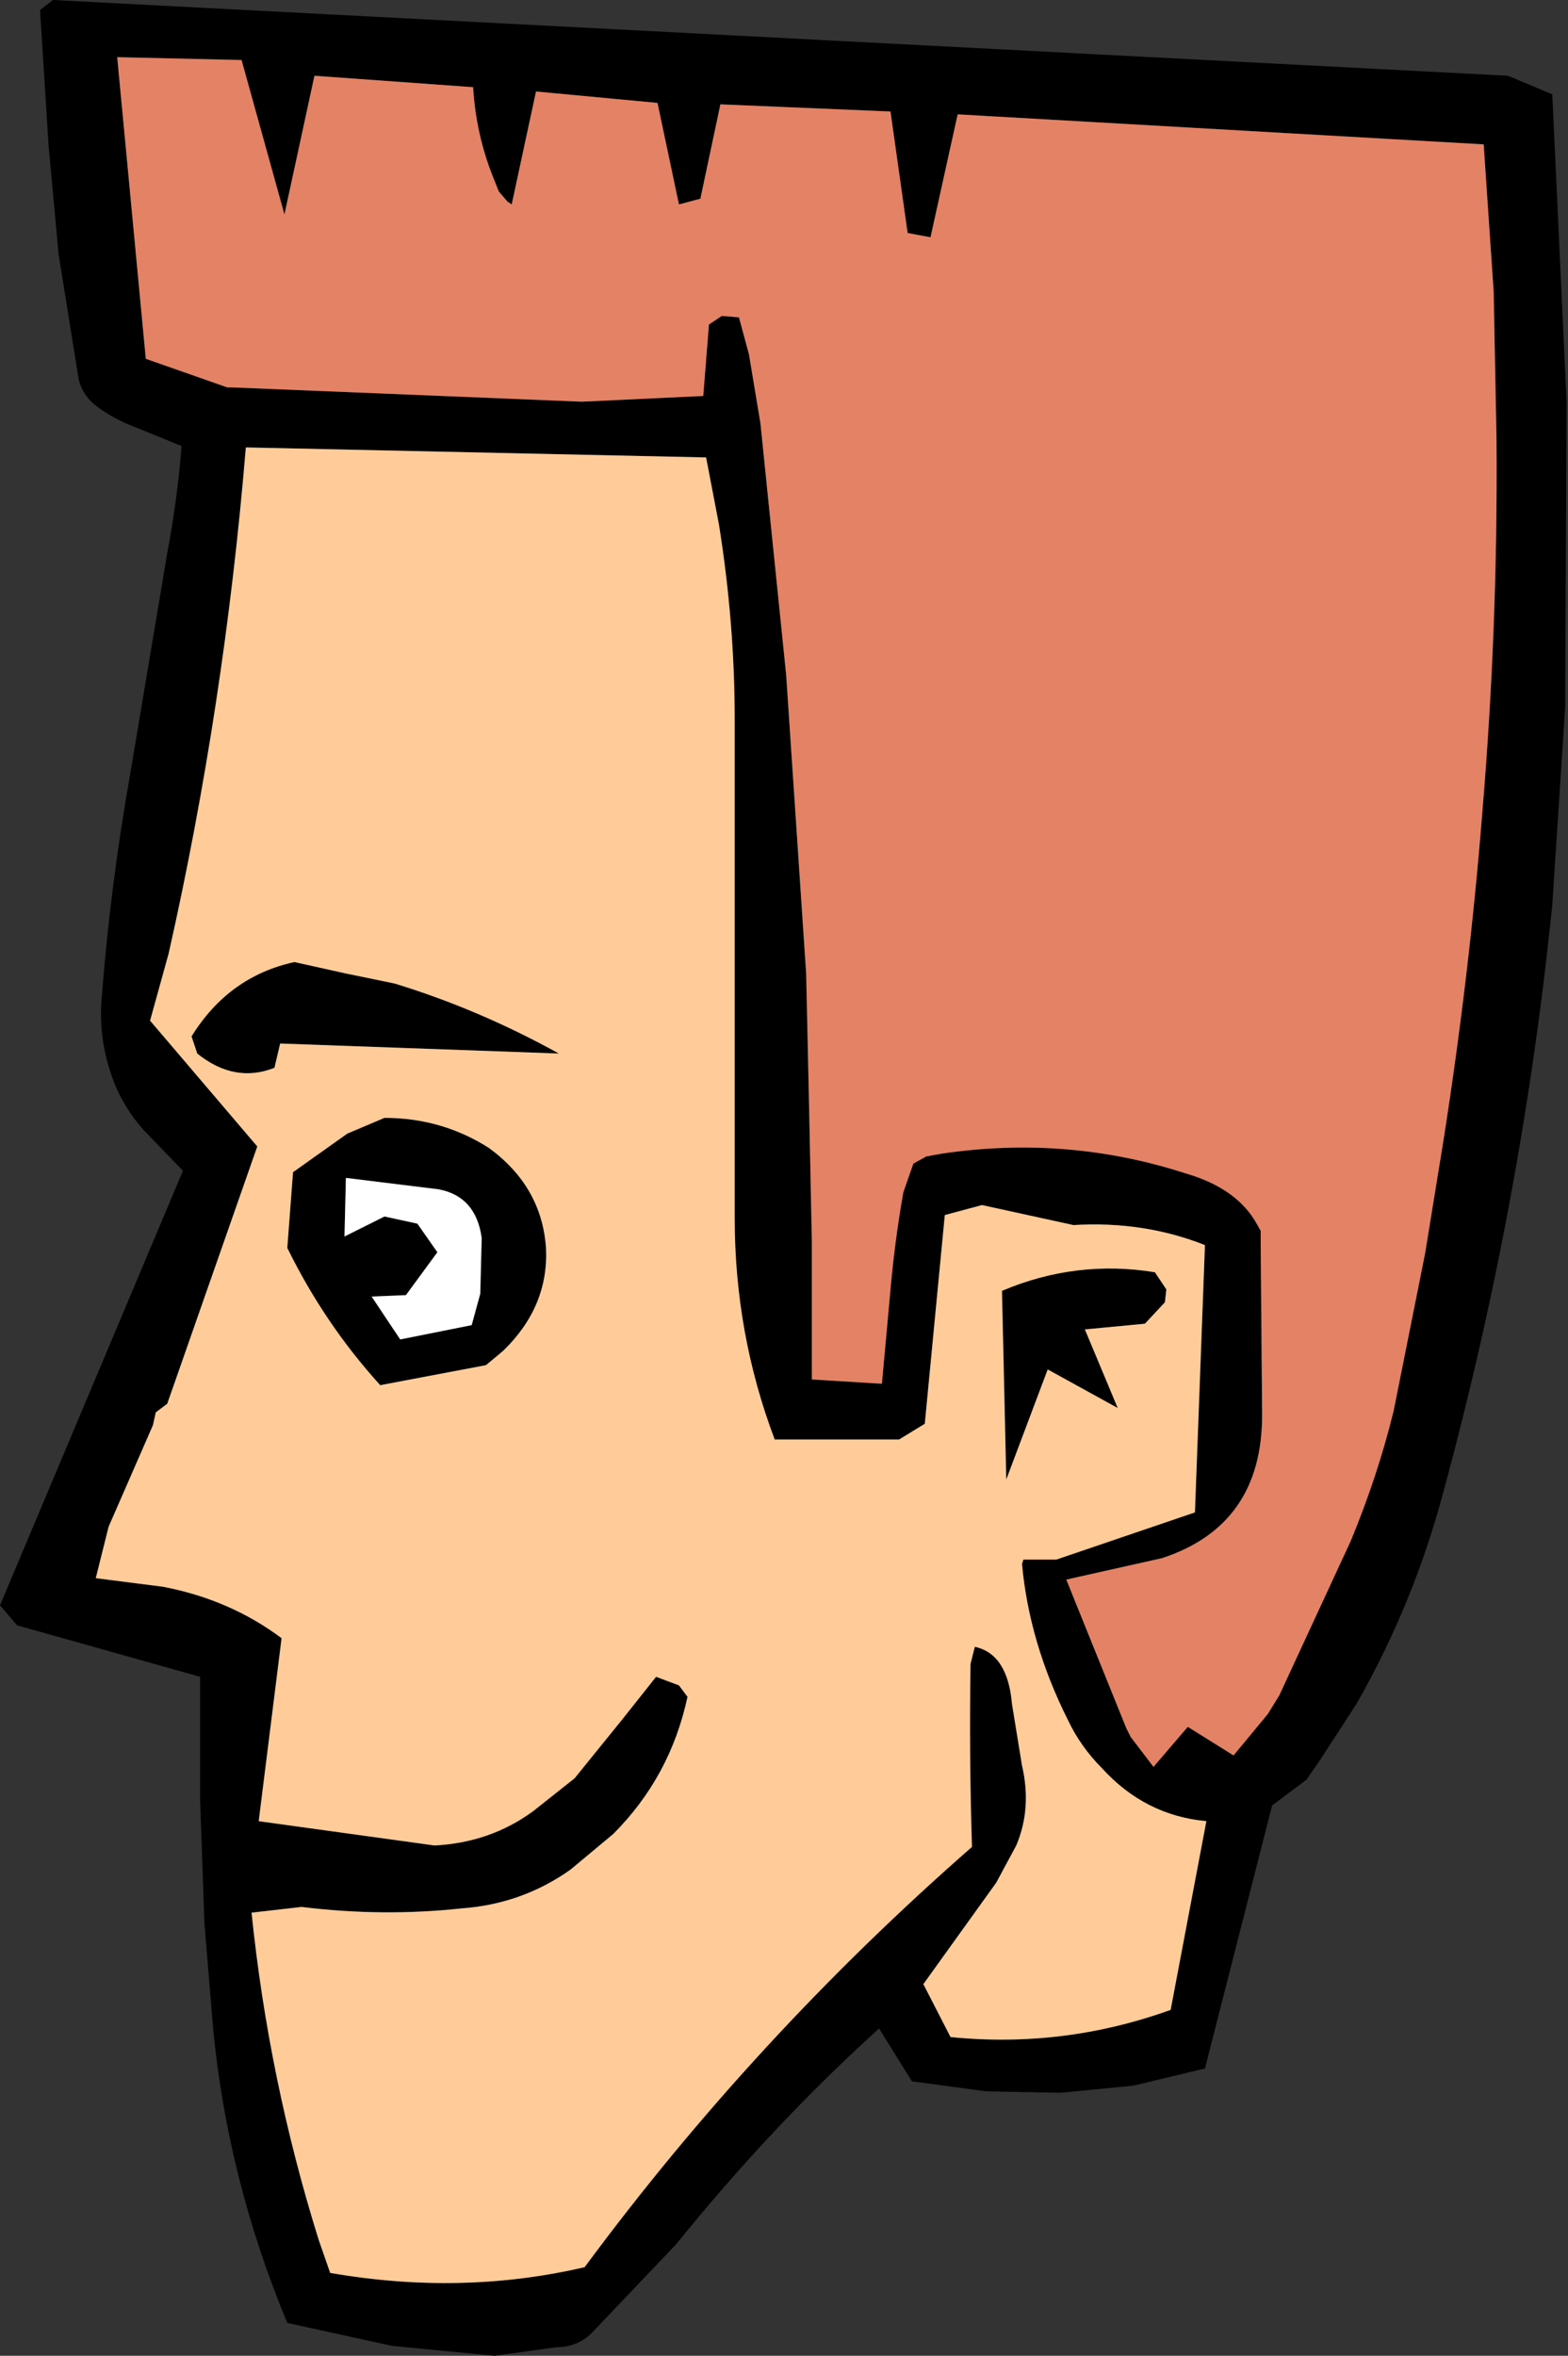 <?xml version="1.0" encoding="UTF-8" standalone="no"?>
<svg xmlns:xlink="http://www.w3.org/1999/xlink" height="82.4px" width="54.85px" xmlns="http://www.w3.org/2000/svg">
  <rect width="100%" height="100%" fill="#333333" stroke="none"/>
  <g transform="matrix(1.0, 0.0, 0.0, 1.0, 27.5, 40.85)">
    <path d="M24.75 -30.65 L24.4 -35.8 6.0 -36.85 5.05 -32.55 4.25 -32.7 3.65 -36.95 -2.3 -37.2 -3.0 -33.9 -3.75 -33.7 -4.5 -37.25 -8.75 -37.65 -9.6 -33.7 -9.75 -33.8 -10.05 -34.15 -10.25 -34.65 Q-10.85 -36.15 -10.95 -37.8 L-16.5 -38.2 -17.55 -33.35 -19.05 -38.75 -23.4 -38.85 -22.4 -28.3 -19.55 -27.3 -19.4 -27.3 -7.15 -26.8 -2.9 -27.0 -2.7 -29.5 -2.25 -29.8 -1.65 -29.75 -1.3 -28.45 -0.9 -26.05 0.0 -17.25 0.7 -6.8 0.8 -2.25 0.9 2.6 0.9 7.4 3.35 7.55 3.65 4.25 Q3.8 2.55 4.1 0.85 L4.45 -0.15 4.9 -0.4 5.45 -0.5 Q9.85 -1.15 14.0 0.2 15.7 0.7 16.4 1.85 L16.6 2.2 16.6 2.6 16.65 8.65 Q16.65 12.5 13.15 13.65 L9.8 14.4 11.9 19.6 12.05 19.9 12.85 20.95 14.05 19.55 15.65 20.55 16.85 19.1 17.25 18.45 19.75 13.05 Q20.7 10.75 21.25 8.5 L22.35 3.0 23.0 -1.0 Q23.9 -6.75 24.35 -12.4 24.9 -18.95 24.85 -25.45 L24.75 -30.65 M26.8 -37.55 L27.3 -26.8 27.25 -16.1 26.8 -9.2 Q25.75 1.15 23.0 11.3 21.95 15.25 19.95 18.75 L18.65 20.75 18.2 21.4 17.0 22.3 14.65 31.5 12.15 32.1 9.6 32.35 7.0 32.3 4.4 31.95 3.25 30.1 Q-0.5 33.5 -3.85 37.65 L-6.8 40.75 Q-7.3 41.25 -8.05 41.25 L-10.2 41.55 -13.8 41.2 -17.45 40.4 Q-19.55 35.35 -20.05 30.05 L-20.35 26.4 -20.5 22.1 -20.5 17.8 -26.9 16.0 -27.5 15.3 -21.1 0.1 -22.5 -1.35 Q-23.2 -2.15 -23.55 -3.1 -24.05 -4.45 -23.95 -5.85 -23.65 -9.8 -22.95 -13.75 L-21.65 -21.5 Q-21.35 -23.1 -21.2 -24.65 L-21.15 -25.25 -22.75 -25.9 Q-23.55 -26.2 -24.2 -26.7 -24.65 -27.1 -24.75 -27.6 L-25.45 -31.95 -25.8 -35.75 -26.1 -40.5 -25.65 -40.85 25.25 -38.2 26.8 -37.55 M-15.35 -1.2 L-14.05 -1.75 Q-12.05 -1.75 -10.4 -0.7 -8.55 0.65 -8.4 2.8 -8.3 4.85 -9.9 6.4 L-10.5 6.9 -14.2 7.6 Q-16.15 5.45 -17.45 2.8 L-17.25 0.15 -15.35 -1.2 M-20.6 -4.0 L-20.8 -4.6 Q-19.5 -6.7 -17.2 -7.2 L-15.4 -6.8 -13.7 -6.45 Q-10.75 -5.55 -7.95 -4.0 L-17.7 -4.35 -17.9 -3.5 Q-19.3 -2.95 -20.6 -4.0 M-2.8 -24.85 L-18.9 -25.2 Q-19.65 -16.15 -21.6 -7.5 L-22.25 -5.15 -18.5 -0.75 -21.65 8.25 -22.05 8.55 -22.15 9.0 -23.7 12.55 -24.15 14.35 -21.8 14.65 Q-19.45 15.1 -17.65 16.45 L-18.45 22.85 -12.3 23.7 Q-10.35 23.6 -8.85 22.5 L-7.4 21.35 -5.7 19.25 -4.55 17.8 -3.75 18.1 -3.45 18.5 Q-4.05 21.3 -6.05 23.3 L-7.55 24.55 Q-9.25 25.75 -11.35 25.9 -14.1 26.2 -16.95 25.85 L-18.7 26.05 Q-18.1 31.9 -16.35 37.5 L-15.95 38.65 Q-11.35 39.45 -7.05 38.45 -1.1 30.4 6.5 23.75 6.4 20.55 6.45 17.35 L6.6 16.75 Q7.75 17.0 7.9 18.75 L8.25 20.9 Q8.6 22.4 8.05 23.7 L7.35 25.0 4.8 28.55 5.75 30.4 Q9.7 30.8 13.45 29.45 L14.7 22.85 Q12.55 22.65 11.05 21.0 10.3 20.25 9.85 19.3 8.5 16.6 8.25 13.85 L8.3 13.7 9.45 13.7 14.3 12.05 14.65 2.7 Q12.5 1.85 10.05 2.0 L6.85 1.3 5.55 1.65 4.85 8.95 3.95 9.5 -0.4 9.5 Q-1.8 5.8 -1.8 1.75 L-1.8 -8.55 -1.8 -15.7 Q-1.8 -19.05 -2.35 -22.5 L-2.8 -24.85 M-10.65 2.45 Q-10.85 1.0 -12.15 0.75 L-15.4 0.35 -15.45 2.4 -14.05 1.7 -12.9 1.95 -12.2 2.95 -13.3 4.45 -14.5 4.5 -13.5 6.0 -11.0 5.5 -10.7 4.4 -10.65 2.45 M13.25 4.7 L12.55 5.45 10.45 5.65 11.6 8.4 9.15 7.05 7.7 10.9 7.55 4.3 Q10.15 3.2 12.9 3.65 L13.3 4.25 13.25 4.7" fill="#000000" fill-rule="evenodd" stroke="none"/>
    <path d="M24.75 -30.65 L24.85 -25.45 Q24.9 -18.95 24.35 -12.4 23.9 -6.75 23.0 -1.0 L22.35 3.0 21.25 8.5 Q20.7 10.75 19.75 13.05 L17.25 18.45 16.85 19.1 15.65 20.55 14.05 19.55 12.85 20.95 12.05 19.9 11.9 19.6 9.8 14.4 13.15 13.65 Q16.65 12.5 16.65 8.65 L16.6 2.6 16.6 2.2 16.4 1.85 Q15.7 0.7 14.0 0.2 9.85 -1.15 5.45 -0.5 L4.9 -0.4 4.45 -0.15 4.1 0.85 Q3.8 2.55 3.65 4.25 L3.35 7.55 0.9 7.4 0.9 2.6 0.8 -2.25 0.7 -6.8 0.0 -17.25 -0.9 -26.05 -1.3 -28.45 -1.65 -29.75 -2.25 -29.8 -2.7 -29.5 -2.9 -27.0 -7.15 -26.8 -19.4 -27.3 -19.55 -27.3 -22.4 -28.3 -23.4 -38.85 -19.05 -38.75 -17.55 -33.35 -16.5 -38.2 -10.95 -37.8 Q-10.85 -36.15 -10.25 -34.65 L-10.05 -34.15 -9.75 -33.8 -9.6 -33.7 -8.75 -37.65 -4.5 -37.25 -3.75 -33.7 -3.0 -33.9 -2.3 -37.2 3.65 -36.95 4.25 -32.7 5.05 -32.55 6.0 -36.85 24.4 -35.8 24.75 -30.65" fill="#e48265" fill-rule="evenodd" stroke="none"/>
    <path d="M-2.8 -24.85 L-2.35 -22.5 Q-1.8 -19.05 -1.8 -15.7 L-1.8 -8.55 -1.8 1.75 Q-1.8 5.8 -0.4 9.5 L3.95 9.5 4.85 8.95 5.55 1.65 6.85 1.3 10.05 2.0 Q12.5 1.85 14.65 2.7 L14.3 12.05 9.45 13.7 8.3 13.7 8.25 13.85 Q8.5 16.6 9.85 19.3 10.3 20.25 11.05 21.0 12.55 22.65 14.7 22.85 L13.45 29.45 Q9.7 30.8 5.75 30.4 L4.8 28.55 7.35 25.0 8.05 23.7 Q8.6 22.4 8.25 20.9 L7.9 18.75 Q7.75 17.0 6.6 16.75 L6.45 17.35 Q6.4 20.55 6.5 23.75 -1.1 30.4 -7.05 38.45 -11.35 39.45 -15.95 38.65 L-16.35 37.5 Q-18.1 31.9 -18.7 26.05 L-16.95 25.85 Q-14.1 26.2 -11.35 25.9 -9.25 25.75 -7.55 24.55 L-6.05 23.3 Q-4.05 21.3 -3.45 18.5 L-3.75 18.1 -4.55 17.8 -5.7 19.25 -7.4 21.35 -8.85 22.5 Q-10.35 23.6 -12.3 23.7 L-18.45 22.85 -17.65 16.45 Q-19.45 15.1 -21.8 14.65 L-24.15 14.35 -23.7 12.55 -22.15 9.0 -22.05 8.55 -21.65 8.25 -18.5 -0.75 -22.25 -5.15 -21.6 -7.5 Q-19.65 -16.15 -18.9 -25.2 L-2.8 -24.85 M-20.6 -4.0 Q-19.3 -2.95 -17.9 -3.5 L-17.7 -4.35 -7.95 -4.0 Q-10.75 -5.55 -13.7 -6.45 L-15.4 -6.8 -17.2 -7.2 Q-19.5 -6.7 -20.8 -4.6 L-20.6 -4.0 M-15.35 -1.2 L-17.25 0.15 -17.45 2.8 Q-16.15 5.45 -14.2 7.6 L-10.5 6.9 -9.9 6.4 Q-8.3 4.85 -8.4 2.8 -8.55 0.65 -10.4 -0.7 -12.05 -1.75 -14.05 -1.75 L-15.35 -1.2 M13.25 4.7 L13.3 4.25 12.9 3.65 Q10.15 3.2 7.55 4.3 L7.7 10.9 9.15 7.05 11.6 8.4 10.45 5.65 12.55 5.45 13.25 4.7" fill="#ffcc99" fill-rule="evenodd" stroke="none"/>
    <path d="M-10.65 2.45 L-10.7 4.4 -11.0 5.5 -13.5 6.0 -14.5 4.5 -13.3 4.45 -12.2 2.95 -12.9 1.95 -14.05 1.7 -15.45 2.4 -15.4 0.35 -12.15 0.75 Q-10.85 1.0 -10.65 2.45" fill="#ffffff" fill-rule="evenodd" stroke="none"/>
  </g>
</svg>
